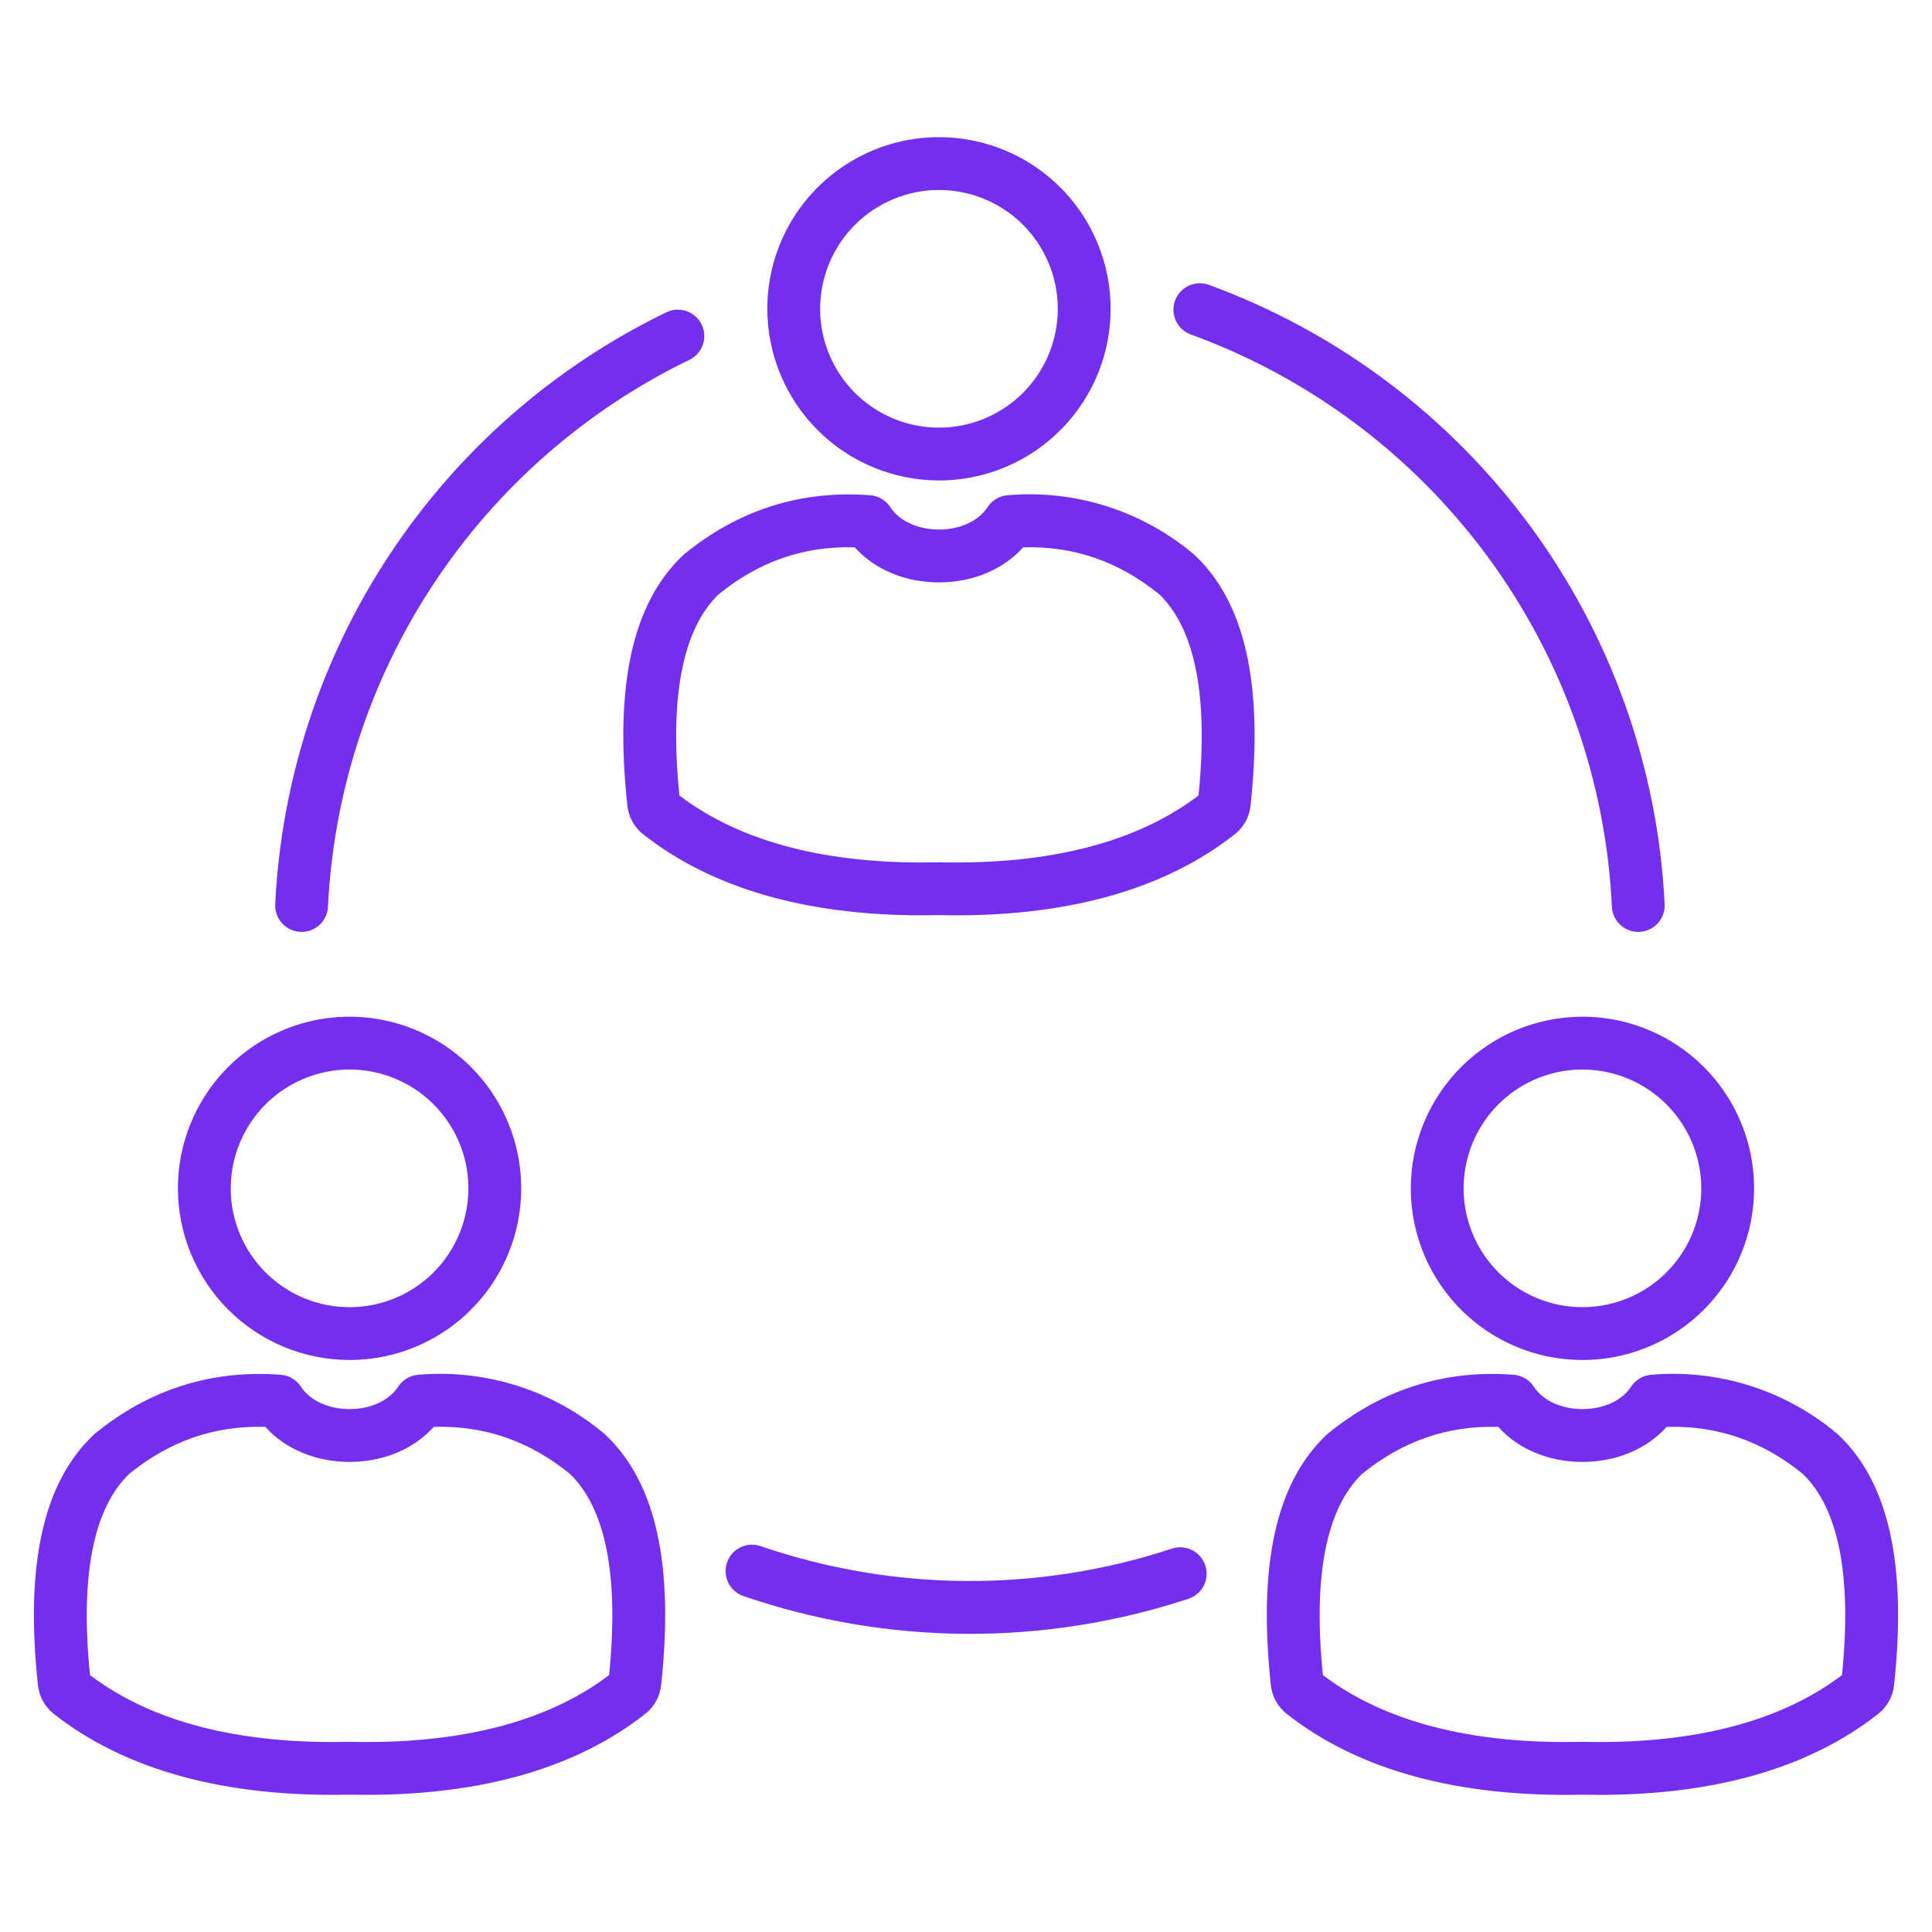 <svg width="512" height="512" viewBox="0 0 512 512" fill="none" xmlns="http://www.w3.org/2000/svg">
<path d="M160.528 380.3C160.402 380.18 160.272 380.065 160.136 379.954C153.352 374.239 145.508 369.917 137.052 367.236C128.596 364.555 119.695 363.567 110.857 364.329C109.782 364.41 108.739 364.739 107.812 365.29C106.884 365.84 106.097 366.598 105.51 367.503C103.146 371.154 98.21 373.422 92.636 373.422C87.062 373.422 82.126 371.154 79.761 367.503C79.175 366.598 78.387 365.84 77.46 365.29C76.532 364.739 75.49 364.41 74.414 364.329C56.075 362.941 39.499 368.199 25.135 379.954C25.001 380.065 24.87 380.18 24.744 380.3C11.436 392.961 6.63 414.637 10.054 446.569C10.21 448.065 10.665 449.514 11.394 450.829C12.123 452.145 13.11 453.299 14.296 454.224C33.291 469.138 59.641 476.333 92.636 475.6C94.154 475.633 95.651 475.65 97.136 475.65C128.023 475.65 152.849 468.45 170.97 454.218C172.156 453.293 173.144 452.138 173.872 450.822C174.601 449.506 175.057 448.056 175.212 446.56C178.641 414.635 173.836 392.958 160.528 380.3ZM161.418 443.916C145.062 456.316 121.985 462.269 92.795 461.607H92.636H92.476C63.296 462.271 40.21 456.321 23.853 443.916C21.206 417.786 24.689 399.86 34.211 390.616C45.001 381.855 56.853 377.76 70.317 378.128C75.574 384.003 83.651 387.419 92.636 387.419C101.621 387.419 109.701 384 114.954 378.128C128.433 377.759 140.271 381.856 151.06 390.614C160.582 399.857 164.066 417.782 161.418 443.913V443.916ZM92.636 360.416C101.633 360.416 110.428 357.748 117.909 352.75C125.39 347.751 131.22 340.647 134.663 332.335C138.106 324.023 139.007 314.876 137.252 306.052C135.497 297.228 131.165 289.122 124.803 282.76C118.441 276.398 110.336 272.066 101.512 270.31C92.687 268.555 83.541 269.456 75.229 272.899C66.916 276.341 59.812 282.172 54.813 289.653C49.815 297.133 47.146 305.928 47.146 314.925C47.16 326.985 51.958 338.547 60.486 347.075C69.014 355.603 80.576 360.399 92.636 360.413V360.416ZM92.636 283.436C98.864 283.436 104.953 285.283 110.131 288.743C115.31 292.203 119.346 297.122 121.729 302.876C124.113 308.63 124.736 314.961 123.521 321.07C122.306 327.178 119.307 332.789 114.903 337.193C110.499 341.597 104.888 344.596 98.779 345.811C92.671 347.026 86.339 346.402 80.585 344.019C74.831 341.635 69.913 337.599 66.453 332.42C62.993 327.242 61.146 321.153 61.146 314.925C61.155 306.576 64.475 298.571 70.379 292.667C76.282 286.763 84.287 283.442 92.636 283.433V283.436ZM316.726 147.212C316.6 147.092 316.47 146.977 316.334 146.867C309.55 141.152 301.706 136.83 293.251 134.149C284.795 131.468 275.894 130.48 267.056 131.241C265.981 131.323 264.938 131.652 264.011 132.202C263.083 132.753 262.296 133.511 261.709 134.416C259.343 138.067 254.409 140.335 248.834 140.335C243.259 140.335 238.324 138.067 235.959 134.416C235.373 133.511 234.585 132.753 233.658 132.202C232.73 131.652 231.688 131.323 230.612 131.241C212.277 129.854 195.696 135.111 181.334 146.867C181.201 146.977 181.07 147.092 180.942 147.212C167.633 159.874 162.828 181.551 166.252 213.479C166.407 214.975 166.863 216.425 167.592 217.741C168.321 219.057 169.308 220.212 170.494 221.137C188.616 235.368 213.439 242.569 244.328 242.569C245.816 242.569 247.318 242.552 248.834 242.519C281.829 243.256 308.178 236.053 327.174 221.136C328.36 220.211 329.347 219.056 330.076 217.741C330.805 216.425 331.261 214.976 331.416 213.48C334.839 181.548 330.034 159.871 316.726 147.209V147.212ZM317.616 210.829C301.259 223.234 278.177 229.189 248.993 228.52C248.887 228.52 248.78 228.52 248.674 228.52C219.486 229.191 196.406 223.234 180.051 210.829C177.404 184.7 180.888 166.773 190.41 157.529C201.199 148.771 213.035 144.667 226.515 145.044C231.772 150.919 239.849 154.335 248.833 154.335C257.816 154.335 265.895 150.919 271.151 145.044C284.623 144.674 296.468 148.771 307.257 157.529C316.779 166.77 320.263 184.7 317.616 210.826V210.829ZM248.834 127.329C257.831 127.329 266.626 124.661 274.107 119.663C281.588 114.664 287.418 107.56 290.862 99.247C294.305 90.935 295.205 81.789 293.45 72.965C291.695 64.14 287.362 56.035 281.001 49.673C274.639 43.311 266.533 38.978 257.709 37.223C248.885 35.468 239.738 36.369 231.426 39.812C223.114 43.255 216.009 49.086 211.011 56.566C206.012 64.047 203.344 72.842 203.344 81.839C203.359 93.899 208.156 105.461 216.684 113.988C225.212 122.515 236.774 127.312 248.834 127.325V127.329ZM248.834 50.349C255.062 50.349 261.151 52.196 266.329 55.656C271.508 59.116 275.544 64.034 277.927 69.788C280.311 75.543 280.934 81.874 279.719 87.983C278.504 94.091 275.505 99.702 271.101 104.106C266.697 108.51 261.086 111.509 254.978 112.724C248.869 113.939 242.538 113.316 236.784 110.932C231.029 108.549 226.111 104.513 222.651 99.334C219.191 94.156 217.344 88.067 217.344 81.839C217.352 73.49 220.673 65.484 226.576 59.58C232.48 53.676 240.485 50.354 248.834 50.345V50.349ZM487.258 380.3C487.132 380.18 487.001 380.065 486.867 379.954C480.083 374.239 472.239 369.917 463.783 367.236C455.327 364.555 446.426 363.567 437.588 364.329C436.513 364.41 435.47 364.739 434.543 365.29C433.615 365.84 432.828 366.598 432.241 367.503C429.876 371.154 424.941 373.422 419.366 373.422C413.791 373.422 408.857 371.154 406.492 367.503C405.906 366.598 405.118 365.84 404.19 365.29C403.263 364.739 402.221 364.41 401.145 364.329C382.808 362.941 366.23 368.199 351.866 379.954C351.733 380.065 351.603 380.18 351.475 380.3C338.166 392.961 333.361 414.638 336.785 446.566C336.94 448.062 337.396 449.512 338.124 450.828C338.853 452.144 339.84 453.299 341.026 454.224C360.026 469.141 386.37 476.337 419.366 475.607C420.885 475.64 422.381 475.657 423.872 475.657C454.758 475.657 479.585 468.457 497.707 454.223C498.893 453.298 499.88 452.143 500.609 450.828C501.337 449.512 501.793 448.063 501.948 446.567C505.372 414.634 500.566 392.958 487.258 380.3ZM488.149 443.916C471.792 456.316 448.71 462.269 419.526 461.607H419.366H419.207C390.017 462.278 366.939 456.321 350.584 443.917C347.937 417.786 351.42 399.859 360.942 390.617C371.732 381.858 383.585 377.763 397.048 378.131C402.305 384.006 410.382 387.422 419.366 387.422C428.35 387.422 436.428 384.006 441.685 378.131C455.153 377.762 467.001 381.858 477.791 390.617C487.312 399.856 490.801 417.784 488.149 443.913V443.916ZM373.876 314.922C373.876 323.919 376.544 332.714 381.542 340.195C386.541 347.676 393.645 353.507 401.957 356.95C410.269 360.393 419.416 361.294 428.24 359.539C437.065 357.784 445.17 353.452 451.532 347.09C457.894 340.728 462.227 332.622 463.982 323.798C465.737 314.974 464.837 305.827 461.394 297.515C457.951 289.203 452.12 282.098 444.639 277.1C437.158 272.101 428.363 269.433 419.366 269.433C407.306 269.447 395.744 274.244 387.215 282.772C378.687 291.3 373.89 302.862 373.876 314.922ZM450.856 314.922C450.856 321.15 449.01 327.239 445.55 332.417C442.09 337.596 437.172 341.632 431.418 344.016C425.664 346.399 419.332 347.023 413.223 345.808C407.115 344.593 401.504 341.594 397.1 337.19C392.696 332.786 389.696 327.175 388.481 321.067C387.266 314.958 387.89 308.627 390.273 302.873C392.657 297.119 396.693 292.2 401.871 288.74C407.05 285.28 413.138 283.433 419.366 283.433C427.715 283.443 435.719 286.763 441.622 292.667C447.526 298.57 450.846 306.574 450.856 314.922ZM72.935 239.63C74.539 206.577 85.015 174.565 103.262 146.958C121.509 119.351 146.854 97.168 176.635 82.738C178.303 81.943 180.218 81.84 181.962 82.451C183.706 83.062 185.137 84.338 185.944 86C186.751 87.662 186.868 89.576 186.27 91.324C185.671 93.073 184.406 94.513 182.749 95.332C155.23 108.665 131.809 129.163 114.946 154.672C98.084 180.182 88.402 209.762 86.918 240.305C86.832 242.1 86.058 243.793 84.758 245.034C83.457 246.274 81.729 246.967 79.932 246.968C79.818 246.968 79.704 246.968 79.589 246.959C77.735 246.87 75.992 246.047 74.745 244.673C73.497 243.298 72.846 241.484 72.935 239.63ZM319.418 414.844C319.707 415.717 319.821 416.638 319.753 417.555C319.686 418.472 319.439 419.366 319.026 420.187C318.613 421.009 318.042 421.74 317.346 422.341C316.65 422.942 315.843 423.399 314.97 423.688C276.604 436.33 235.155 436.071 196.949 422.953C195.209 422.337 193.782 421.058 192.981 419.395C192.179 417.731 192.067 415.819 192.669 414.073C193.27 412.328 194.537 410.891 196.194 410.075C197.85 409.259 199.762 409.131 201.512 409.718C236.819 421.836 275.12 422.074 310.574 410.397C312.337 409.814 314.259 409.955 315.917 410.789C317.576 411.623 318.835 413.082 319.418 414.844ZM311.401 79.659C311.717 78.796 312.2 78.003 312.822 77.326C313.444 76.65 314.194 76.102 315.027 75.715C315.861 75.328 316.763 75.109 317.681 75.07C318.6 75.032 319.517 75.174 320.38 75.49C354.412 87.956 384.016 110.173 405.495 139.365C426.975 168.557 439.377 203.431 441.152 239.63C441.242 241.484 440.591 243.298 439.343 244.673C438.095 246.047 436.352 246.87 434.498 246.959C434.382 246.965 434.268 246.968 434.154 246.968C432.357 246.967 430.629 246.274 429.329 245.034C428.028 243.793 427.255 242.1 427.168 240.305C425.592 206.838 414.156 174.584 394.299 147.598C374.443 120.612 347.051 100.099 315.568 88.637C313.825 87.999 312.407 86.695 311.626 85.011C310.844 83.327 310.764 81.402 311.401 79.659Z" fill="#732FED"/>
</svg>
